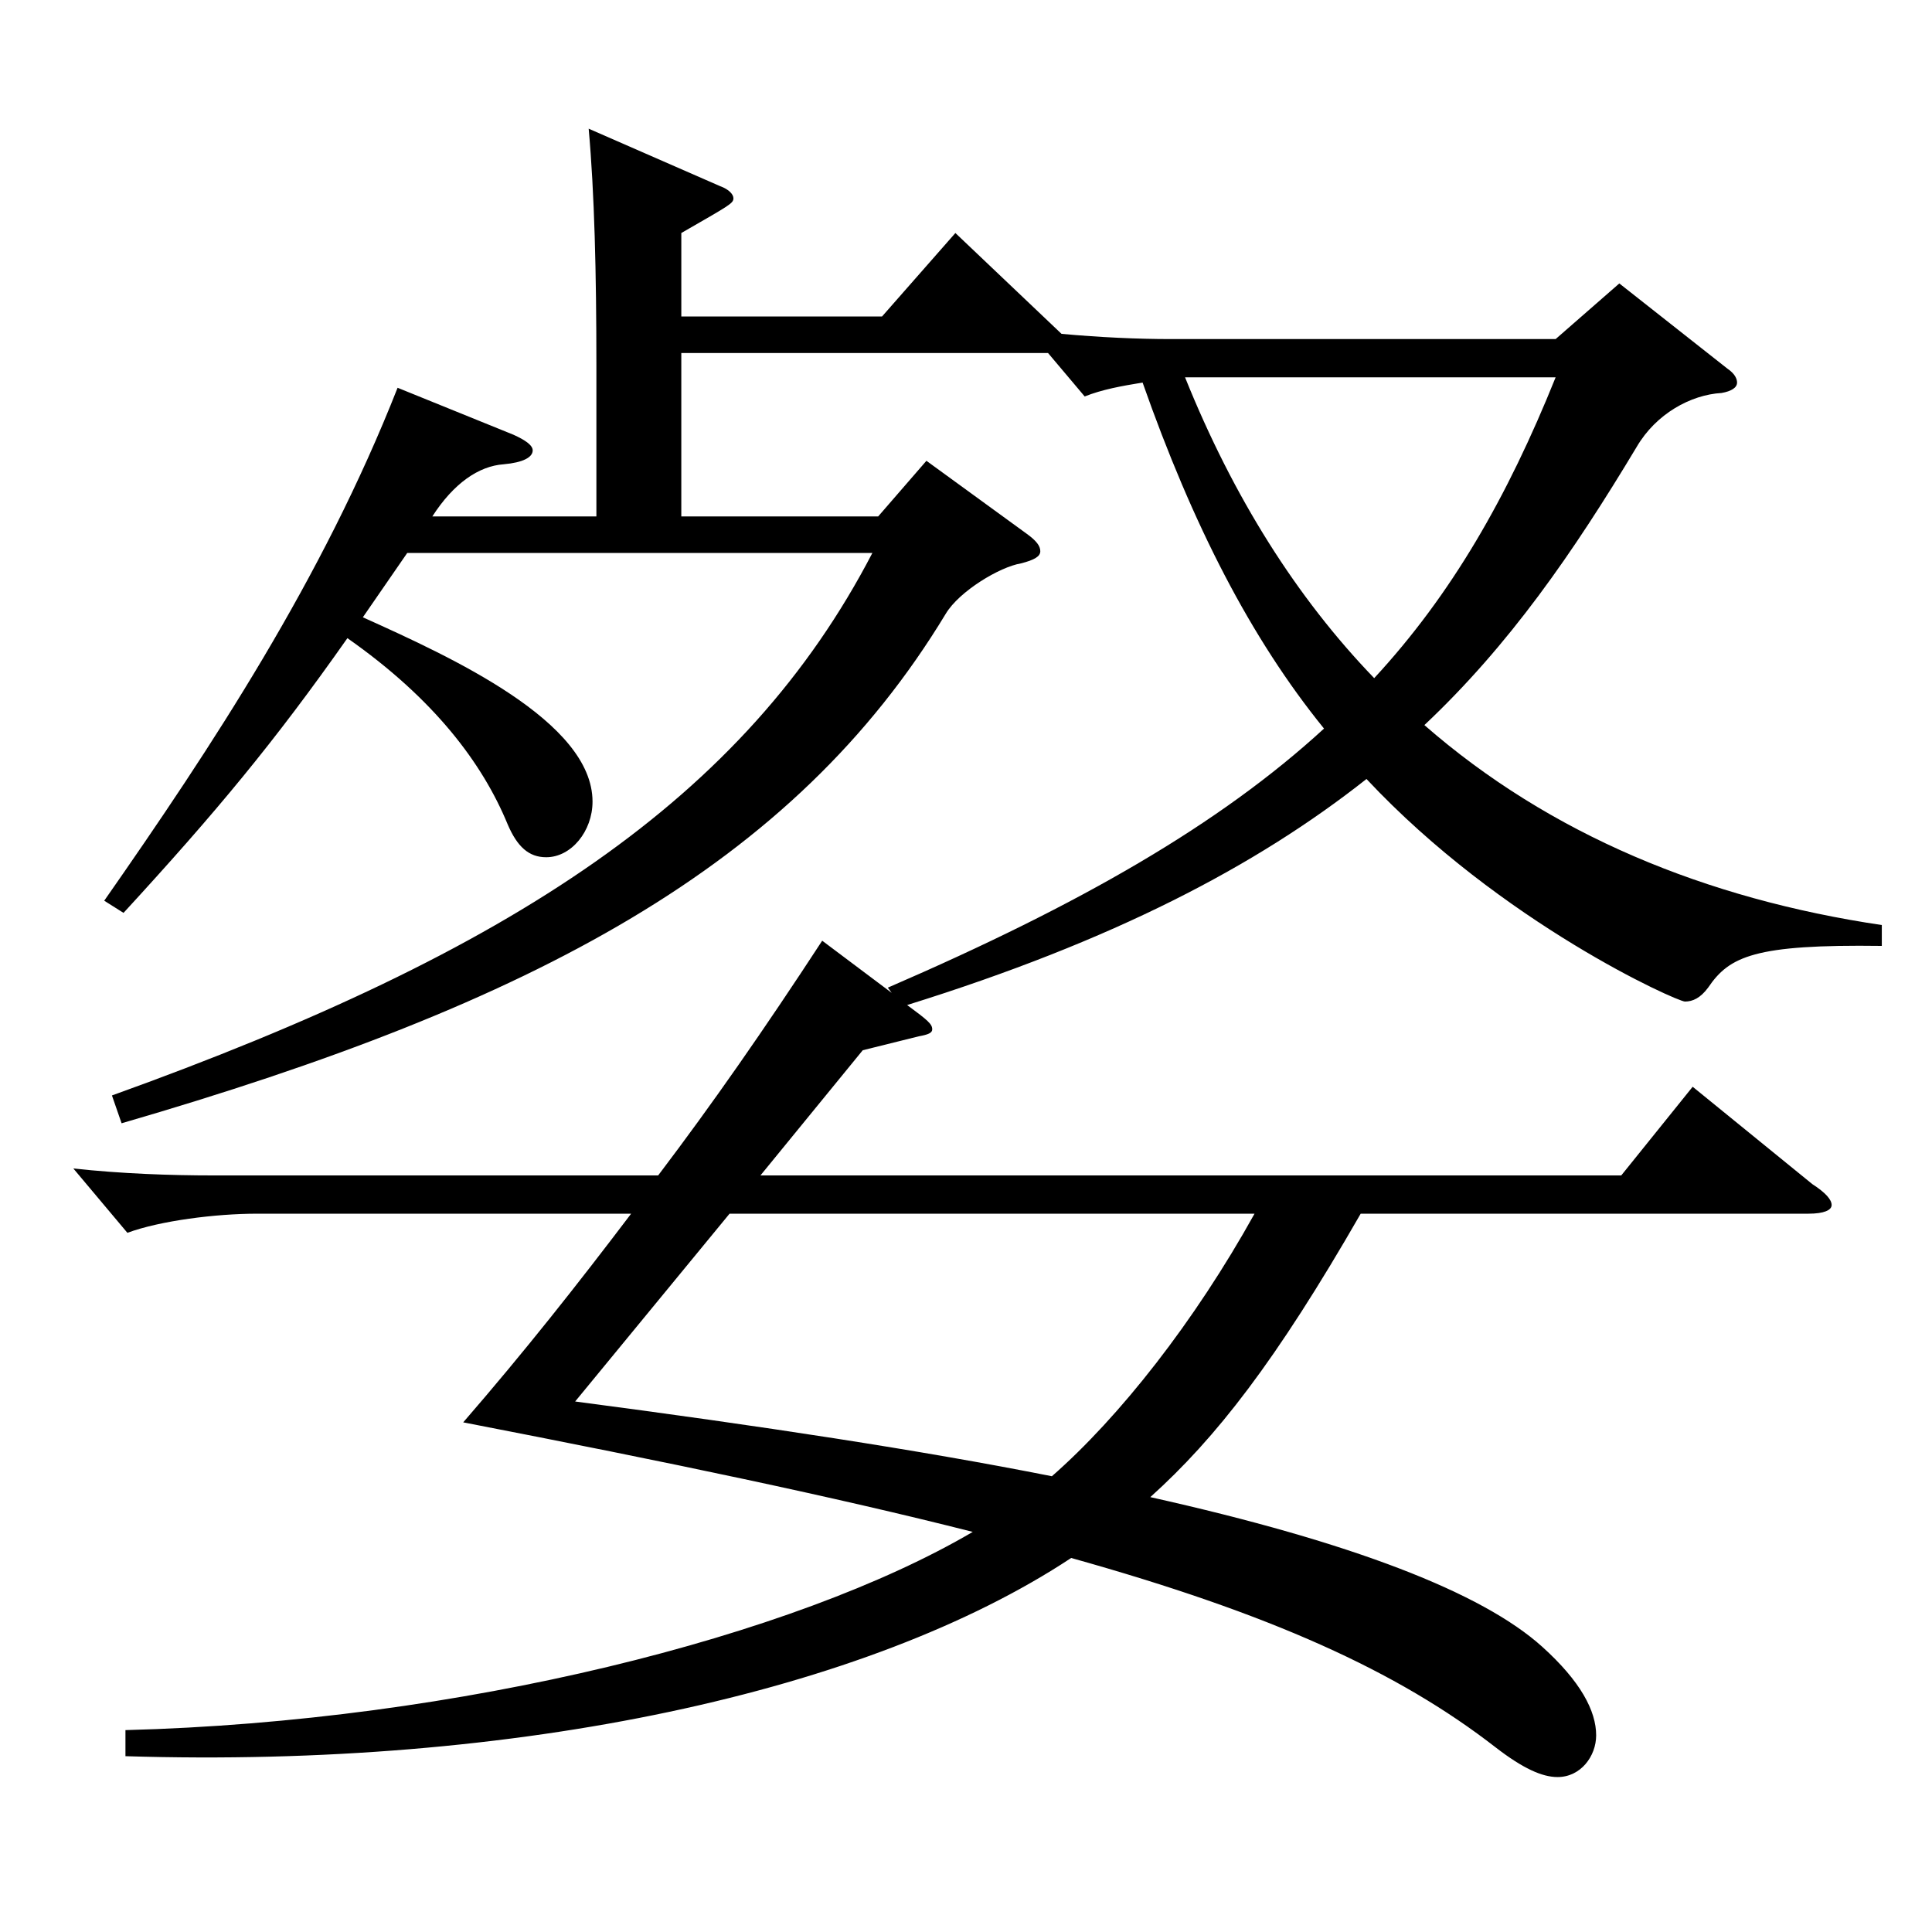 <?xml version="1.0" encoding="utf-8"?>
<!-- Generator: Adobe Illustrator 16.0.0, SVG Export Plug-In . SVG Version: 6.00 Build 0)  -->
<!DOCTYPE svg PUBLIC "-//W3C//DTD SVG 1.1//EN" "http://www.w3.org/Graphics/SVG/1.1/DTD/svg11.dtd">
<svg version="1.1" id="图层_1" xmlns="http://www.w3.org/2000/svg" xmlns:xlink="http://www.w3.org/1999/xlink" x="0px" y="0px"
	 width="1000px" height="1000px" viewBox="0 0 1000 1000" enable-background="new 0 0 1000 1000" xml:space="preserve">
<path d="M64.934,895.504c172.826-4.5,346.651-48.6,438.558-102.6c-70.929-18-156.842-36-263.734-56.699
	c31.968-36.9,58.94-71.1,86.912-107.999H132.865c-20.979,0-49.949,3.6-66.932,9.899l-27.972-33.3c24.975,2.7,49.95,3.6,72.927,3.6
	h229.769c27.972-36.899,54.944-75.599,84.914-121.499l35.964,27l-1.998-2.7c99.899-43.199,171.827-84.599,225.772-134.099
	c-37.962-46.8-67.932-105.3-93.905-179.099c-10.989,1.8-20.979,3.6-29.97,7.199l-18.981-22.499H352.644v84.599h101.897l24.975-28.8
	l51.948,37.8c4.995,3.601,6.993,6.301,6.993,9c0,2.7-2.997,4.5-9.99,6.3c-10.989,1.801-31.968,14.4-38.961,26.101
	c-78.92,130.499-212.785,201.599-426.57,263.698l-4.995-14.4c207.79-74.699,327.669-153.898,393.603-280.798H210.787l-22.977,33.3
	c45.954,20.7,118.88,53.999,118.88,95.399c0,15.3-10.989,28.8-23.976,28.8c-8.991,0-14.985-5.4-19.98-17.1
	c-12.986-31.5-37.961-64.8-82.916-96.3c-37.962,54-67.932,89.999-115.883,142.199l-9.99-6.3
	c55.943-80.1,112.886-166.499,151.847-265.498l59.939,24.3c5.994,2.699,9.99,5.399,9.99,8.1c0,3.6-4.995,6.3-14.985,7.2
	c-12.986,0.899-25.974,9.899-36.962,26.999h84.915v-78.299c0-47.7-0.999-89.1-3.996-122.399l67.932,29.7
	c4.995,1.8,6.993,4.5,6.993,6.3c0,2.7-1.998,3.6-26.974,18v43.199h103.896l37.962-43.199l54.944,52.199
	c19.98,1.8,38.961,2.7,56.942,2.7h198.8l32.967-28.8l55.943,44.1c3.996,2.7,4.995,5.4,4.995,7.2c0,2.7-2.997,4.5-7.991,5.399
	c-15.984,0.9-33.966,10.8-43.956,27.9c-32.967,54.899-65.934,102.599-109.89,143.999c64.935,56.699,145.854,89.999,236.762,103.499
	v10.8c-65.934-0.9-78.921,5.4-89.909,21.6c-3.996,5.4-7.992,7.2-11.988,7.2s-94.904-40.5-164.834-115.199
	c-56.942,45-130.868,83.699-237.76,116.999c10.988,8.101,12.986,9.9,12.986,12.601c0,1.8-1.998,2.699-6.992,3.6l-28.972,7.2
	l-52.946,64.799h445.551l36.963-45.899l61.938,50.399c6.993,4.5,9.99,8.101,9.99,10.801c0,2.699-3.996,4.5-11.988,4.5H704.289
	c-43.955,76.499-74.924,116.099-108.89,146.698c104.895,23.4,171.826,49.5,202.795,77.399c19.98,18,27.973,33.3,27.973,45.9
	c0,10.8-7.992,21.6-19.98,21.6c-7.992,0-17.981-4.5-31.968-15.3c-50.948-39.6-116.882-69.3-219.778-98.1
	c-104.895,69.3-286.711,108.899-489.506,102.6V895.504z M297.699,725.405c95.903,12.6,178.82,25.199,246.751,38.699
	c34.965-30.6,73.926-80.1,104.895-135.898H377.619L297.699,725.405z M613.381,195.309c24.975,62.1,57.941,114.299,97.901,155.699
	c39.96-43.2,68.931-93.6,93.905-155.699H613.381z"/>
</svg>
